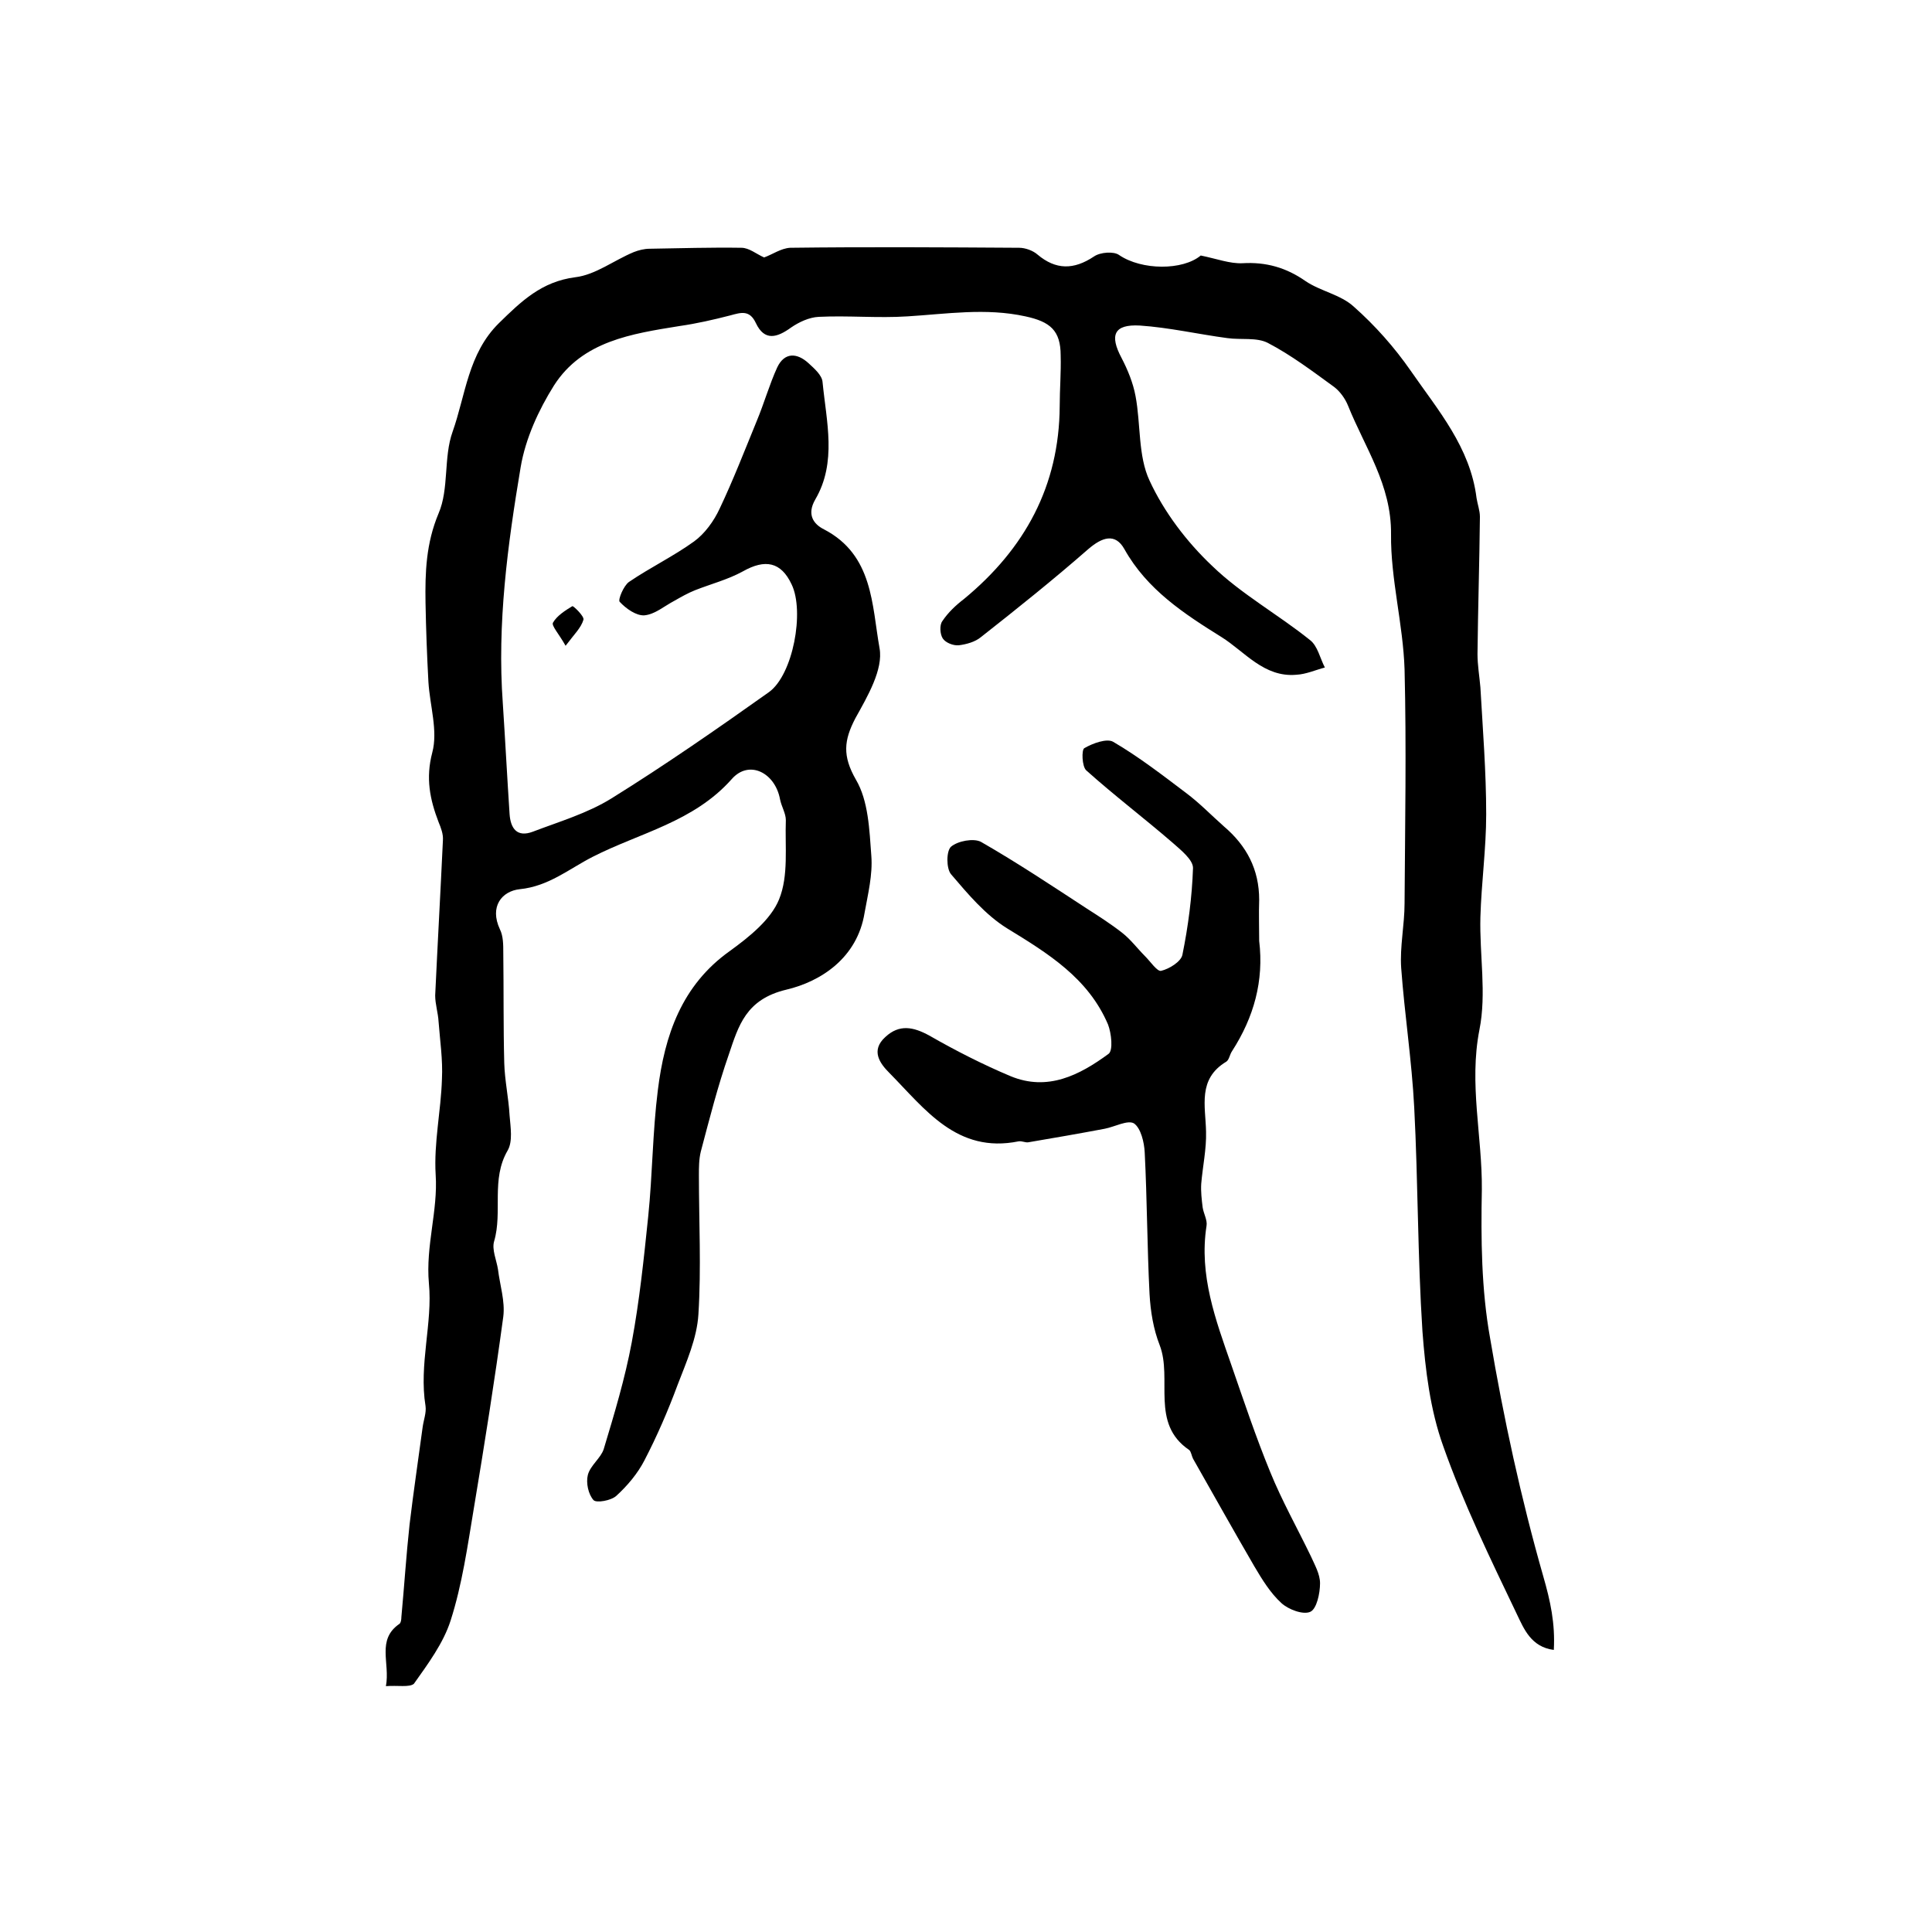 <?xml version="1.0" encoding="utf-8"?>
<!-- Generator: Adobe Illustrator 22.0.0, SVG Export Plug-In . SVG Version: 6.00 Build 0)  -->
<svg version="1.1" id="图层_1" xmlns="http://www.w3.org/2000/svg" xmlns:xlink="http://www.w3.org/1999/xlink" x="0px" y="0px"
	 viewBox="0 0 400 400" style="enable-background:new 0 0 400 400;" xml:space="preserve">
<style type="text/css">
	.st0{fill:#FFFFFF;}
</style>
<g>
	
	<path d="M79.9,349.1c0.9-4.8-2-9.6,2.8-12.9c0.3-0.2,0.4-0.9,0.4-1.4c0.6-6.4,1-12.8,1.7-19.2c0.8-6.7,1.8-13.4,2.7-20.1
		c0.2-1.5,0.8-3,0.6-4.4c-1.4-8.6,1.5-17.2,0.7-25.4c-0.7-7.8,1.9-15,1.4-22.5c-0.4-6.6,1.1-13.2,1.3-19.8c0.2-4-0.4-7.9-0.7-11.9
		c-0.1-1.8-0.7-3.6-0.7-5.4c0.5-10.7,1.1-21.4,1.6-32.1c0.1-1.3-0.4-2.6-0.9-3.8c-1.8-4.7-2.7-9.1-1.3-14.4
		c1.2-4.5-0.5-9.7-0.8-14.6c-0.3-5.5-0.5-10.9-0.6-16.4c-0.1-6.3,0.1-12.3,2.7-18.5c2.2-5.1,1-11.6,2.9-16.9
		c2.7-7.6,3.2-16.2,9.6-22.5c4.6-4.5,8.8-8.6,15.8-9.5c4.2-0.5,8-3.5,12.1-5.2c1-0.4,2.2-0.7,3.3-0.7c6.3-0.1,12.7-0.3,19-0.2
		c1.6,0,3.1,1.3,4.7,2c1.7-0.6,3.5-1.9,5.4-2c15.8-0.2,31.6-0.1,47.4,0c1.3,0,2.9,0.6,3.8,1.4c3.8,3.2,7.5,3.2,11.7,0.4
		c1.3-0.9,4.1-1.1,5.2-0.3c4.7,3.2,13.2,3.2,16.9,0.1c3.4,0.7,6,1.7,8.6,1.6c4.9-0.3,9.1,0.9,13.1,3.7c3.1,2.1,7.3,2.8,10,5.3
		c4.4,3.9,8.4,8.4,11.8,13.3c5.6,8.1,12.3,15.8,13.6,26.3c0.2,1.3,0.7,2.6,0.7,3.9c-0.1,9.5-0.4,19-0.5,28.4c0,2.3,0.4,4.6,0.6,6.9
		c0.5,8.8,1.2,17.5,1.2,26.3c0,7.1-1,14.2-1.2,21.3c-0.2,7.8,1.3,15.8-0.2,23.3c-2.2,11.2,0.6,22.1,0.5,33.1
		c-0.2,10.2-0.1,20.7,1.7,30.7c2.8,16.6,6.4,33.2,11,49.3c1.5,5.2,2.5,9.8,2.2,15.3c-4.7-0.6-6.2-4.4-7.6-7.3
		c-5.5-11.5-11.1-23-15.3-34.9c-2.7-7.5-3.7-15.8-4.3-23.8c-1-15.4-0.9-30.9-1.7-46.3c-0.5-9.7-2-19.3-2.7-28.9
		c-0.3-4.4,0.7-8.9,0.7-13.4c0.1-16.1,0.4-32.3,0-48.4c-0.3-9.4-2.9-18.7-2.8-28c0.1-10.2-5.4-17.9-8.9-26.6c-0.6-1.5-1.7-3-2.9-3.9
		c-4.4-3.2-8.9-6.6-13.7-9.1c-2.3-1.2-5.6-0.6-8.4-1c-6-0.8-12.1-2.2-18.1-2.6c-5.4-0.3-6.3,2-3.8,6.7c1.3,2.5,2.4,5.2,2.9,7.9
		c1.1,5.8,0.5,12.4,2.9,17.5c3,6.5,7.7,12.7,13,17.7c6,5.8,13.6,10,20.2,15.3c1.6,1.2,2.1,3.8,3.1,5.7c-1.9,0.5-3.9,1.4-5.9,1.5
		c-6.7,0.6-10.7-4.8-15.5-7.8c-7.7-4.8-15.4-9.8-20.1-18.2c-1.9-3.4-4.6-2.5-7.5,0c-7.2,6.3-14.7,12.3-22.2,18.2
		c-1.2,1-3,1.5-4.6,1.7c-1.1,0.1-2.7-0.5-3.3-1.4c-0.6-0.9-0.7-2.8-0.1-3.6c1.2-1.8,2.8-3.3,4.5-4.6c12.6-10.4,19.7-23.4,19.8-39.9
		c0-3.5,0.3-7,0.2-10.5c0-5.2-2.2-7-7.3-8.1c-8.2-1.8-16.3-0.5-24.4,0c-6.1,0.4-12.3-0.2-18.4,0.1c-2,0.1-4.1,1.1-5.7,2.2
		c-2.9,2.1-5.5,2.9-7.3-0.9c-1.3-2.8-3.1-2.2-5.3-1.6c-3.5,0.9-7,1.7-10.5,2.2c-9.9,1.6-20.1,3.1-26,12.3c-3.2,5.1-5.9,11-6.9,16.9
		c-2.7,16.1-4.9,32.4-3.7,48.9c0.5,7.6,0.9,15.3,1.4,22.9c0.2,3.1,1.6,4.9,4.8,3.7c5.5-2.1,11.3-3.8,16.3-6.9
		c11.1-6.9,21.9-14.4,32.6-22c5-3.6,7.4-16.7,4.7-22.3c-2.2-4.7-5.5-5.3-10.1-2.7c-3.1,1.7-6.6,2.6-9.9,3.9
		c-1.5,0.6-2.9,1.4-4.3,2.2c-2.1,1.1-4,2.8-6.2,3c-1.7,0.1-3.8-1.4-5.1-2.8c-0.4-0.4,0.8-3.3,1.9-4.1c4.4-3,9.2-5.3,13.5-8.4
		c2.2-1.6,4.1-4.2,5.3-6.8c2.8-5.9,5.2-12.1,7.7-18.2c1.5-3.6,2.6-7.5,4.2-11c1.5-3.2,4.1-3.1,6.5-0.9c1.2,1.1,2.8,2.5,2.9,3.9
		c0.8,8.2,3,16.6-1.5,24.3c-1.8,3.1-0.4,5.1,1.8,6.2c10.2,5.3,9.9,15.7,11.5,24.6c0.8,4.4-2.5,10-5,14.5c-2.4,4.6-2.7,7.8,0.1,12.7
		c2.6,4.4,2.8,10.4,3.2,15.8c0.3,3.9-0.7,7.9-1.4,11.8c-1.5,9.3-9,14.2-16.2,15.9c-8.4,2-9.9,7.5-11.9,13.4
		c-2.3,6.6-4,13.3-5.8,20.1c-0.4,1.6-0.4,3.3-0.4,4.9c0,9.6,0.5,19.2-0.1,28.8c-0.3,5-2.5,9.9-4.3,14.6c-2,5.4-4.3,10.7-6.9,15.7
		c-1.4,2.7-3.5,5.2-5.8,7.3c-1.1,1-4.1,1.5-4.7,0.9c-1.1-1.2-1.6-3.6-1.2-5.2c0.5-2,2.7-3.5,3.3-5.4c2.2-7.3,4.4-14.6,5.8-22.1
		c1.6-8.6,2.5-17.3,3.4-26c0.9-8.7,0.9-17.5,2-26.2c1.4-11.3,4.9-21.7,14.9-28.8c4-2.9,8.5-6.5,10.2-10.7c2-4.9,1.2-10.9,1.4-16.4
		c0-1.4-0.9-2.8-1.2-4.3c-1-5.5-6.4-8.3-10-4.2c-7.9,8.9-19,11.1-28.8,16.1c-4.9,2.5-9.1,6.1-15.1,6.7c-3.7,0.4-6.3,3.6-4.1,8.3
		c0.7,1.4,0.7,3.2,0.7,4.9c0.1,7.6,0,15.2,0.2,22.8c0.1,3.6,0.9,7.2,1.1,10.8c0.2,2.5,0.7,5.4-0.4,7.3c-3.5,6-1,12.7-2.8,18.8
		c-0.5,1.7,0.5,3.9,0.8,5.8c0.4,3.3,1.5,6.6,1.1,9.8c-1.8,13.3-3.9,26.5-6.1,39.7c-1.3,7.8-2.4,15.7-4.8,23.2
		c-1.5,4.7-4.7,9-7.6,13.1C84.8,349.4,82.3,348.9,79.9,349.1z"/>
	<path d="M260.7,194.8c1,8.3-1.1,15.8-5.6,22.8c-0.5,0.7-0.6,1.8-1.2,2.2c-6,3.6-4.3,9.2-4.2,14.5c0.1,3.6-0.7,7.2-1,10.8
		c-0.1,1.6,0.1,3.3,0.3,4.9c0.2,1.3,1,2.6,0.8,3.8c-1.6,10.2,1.9,19.5,5.1,28.7c2.6,7.5,5.1,15,8.1,22.3c2.4,5.9,5.6,11.6,8.4,17.4
		c0.8,1.8,1.9,3.7,1.9,5.6c0,2.1-0.7,5.3-2,5.9c-1.5,0.7-4.6-0.5-6-1.8c-2.3-2.1-4-4.9-5.6-7.6c-4.3-7.4-8.5-14.9-12.7-22.3
		c-0.3-0.6-0.4-1.5-0.8-1.8c-8.1-5.5-3.4-14.7-6.1-21.7c-1.3-3.3-1.9-7-2.1-10.6c-0.5-9.8-0.5-19.5-1-29.3c-0.1-2.1-0.8-5-2.2-6
		c-1.3-0.8-4,0.7-6.1,1.1c-5.3,1-10.5,1.9-15.8,2.8c-0.6,0.1-1.3-0.3-2-0.2c-12.8,2.6-19.4-6.7-26.8-14.2c-1.9-1.9-3.9-4.6-0.8-7.4
		c2.9-2.7,5.8-2.1,9.1-0.3c5.4,3.1,11.1,6,16.8,8.4c7.7,3.2,14.3-0.2,20.3-4.6c1-0.7,0.6-4.3-0.1-6.1c-4.1-9.6-12.4-14.7-20.9-19.9
		c-4.5-2.8-8.1-7.1-11.6-11.2c-1-1.2-1-4.8,0-5.7c1.4-1.2,4.7-1.8,6.2-1c7.5,4.3,14.7,9.1,21.9,13.8c2.5,1.6,5,3.2,7.3,5
		c1.8,1.4,3.2,3.3,4.8,4.9c1.1,1.1,2.5,3.2,3.3,3c1.7-0.4,4.1-1.9,4.4-3.3c1.2-5.9,2-12,2.2-18c0-1.7-2.5-3.7-4.2-5.2
		c-5.9-5.1-12.1-9.8-17.9-15c-0.9-0.8-1-4.3-0.4-4.6c1.7-1,4.7-2.1,6-1.3c5.3,3.1,10.2,6.9,15.1,10.6c2.8,2.1,5.2,4.6,7.8,6.9
		c4.7,4,7.3,8.9,7.3,15.2C260.6,189.2,260.7,192,260.7,194.8z"/>
	<path d="M117.1,133.7c-1.4-2.5-3-4.2-2.6-4.8c0.8-1.4,2.5-2.5,4-3.4c0.2-0.1,2.5,2.1,2.3,2.8C120.3,130,118.9,131.3,117.1,133.7z"
		/>
</g>
</svg>
